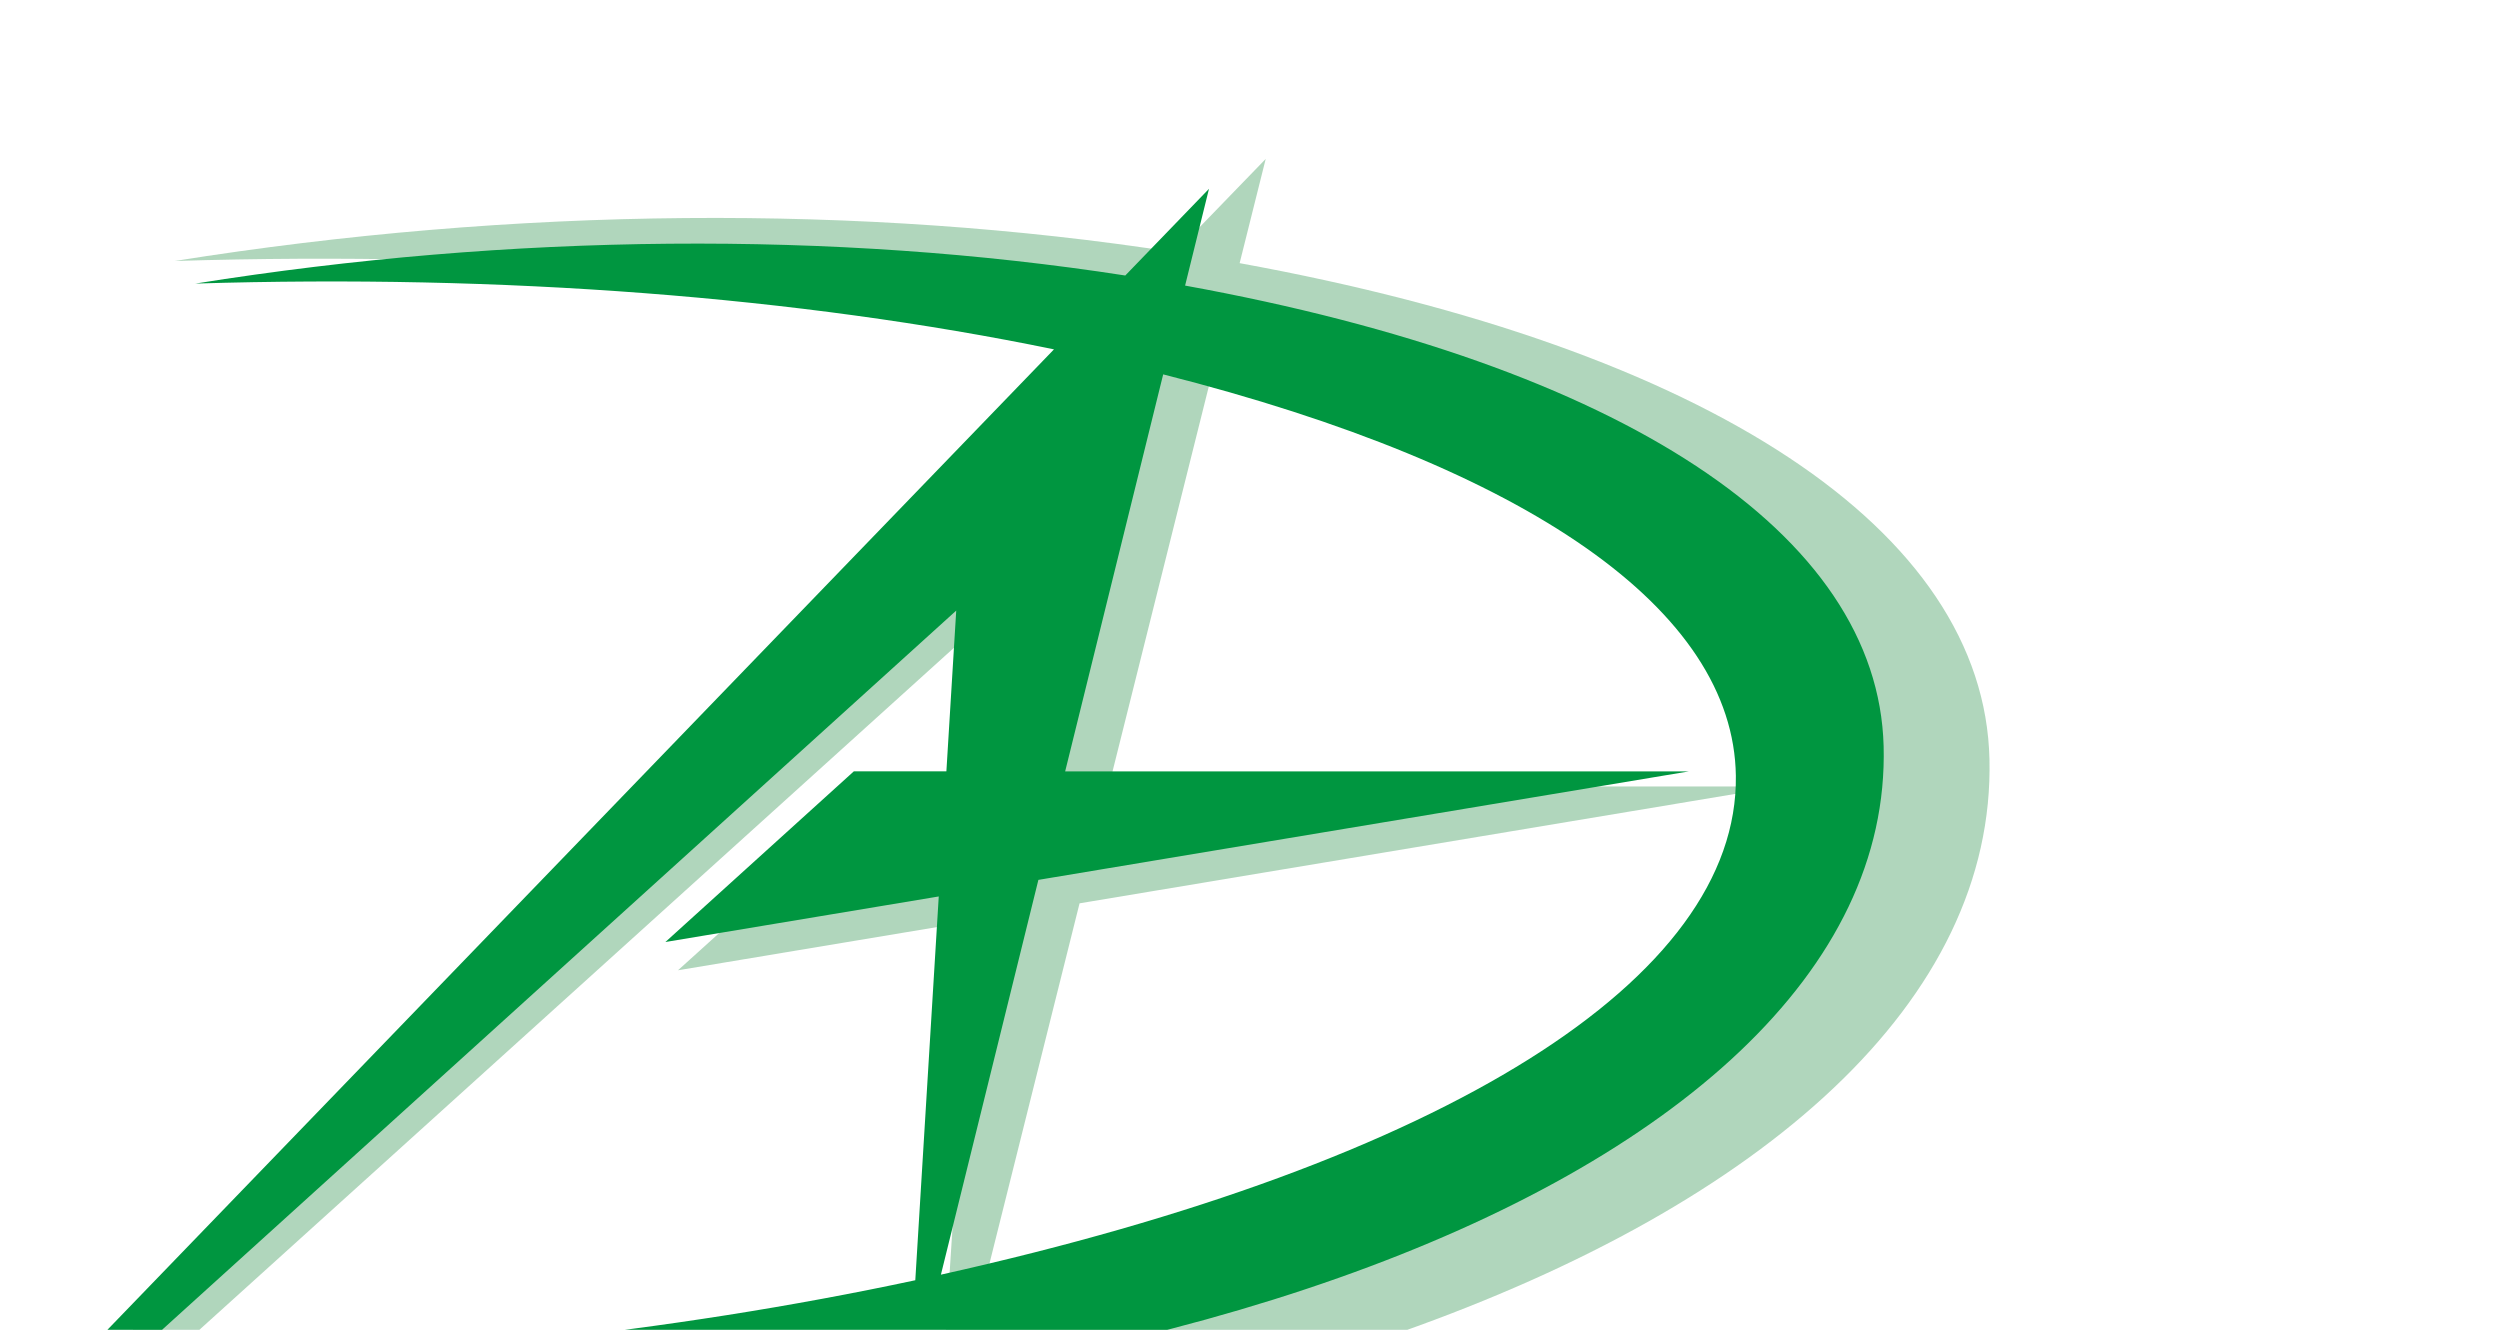 <?xml version="1.0" encoding="utf-8"?>
<svg viewBox="0 0 244.4 130" style="shape-rendering:geometricPrecision; text-rendering:geometricPrecision; image-rendering:optimizeQuality; fill-rule:evenodd; clip-rule:evenodd" xmlns="http://www.w3.org/2000/svg">
  <defs>
    <style type="text/css">
      .fil000 {fill:#9CCCAB}
      .fil0 {fill:rgba(156, 204, 171, 0.8)}
      .fil002 {fill:rgba(115, 195, 140, 0.55)}
      .fil003 {fill:rgb(115, 195, 140)}
      .fil004 {fill:rgba(149, 197, 164, 0.85)}
      .fil005 {fill:rgba(149, 197, 164, 0.95)}
      .fil1 {fill:#009640}
      .fil100 {fill:#008052}
    </style>
  </defs>
  <g style="" transform="matrix(0.002, -0, 0, 0.003, -5.657, 1.247)">
    <path class="fil0" d="M 11363.039 8097.613 C 27970.344 6328.867 44960.416 6230.056 60269.389 7814.347 L 64688.113 4770.924 L 63413.676 8167.872 C 86382.652 10958.782 99804.77 16877.636 100065.221 24331.394 C 100612.568 40054.641 55105.959 50781.281 3120.908 47182.318 L 56506.596 10406.524 C 43052.251 8556.536 27552.731 7763.844 11363.039 8097.613 Z M 62244.882 11284.861 C 81490.642 14547.865 92198.987 19569.726 92288.204 25374.408 C 92397.95 32497.69 76987.86 38939.164 50390.146 42887.27 L 55589.1 29029.377 L 89824.962 25220.701 L 57017.017 25220.701 L 62244.882 11284.861 Z M 51317.874 19576.322 L 50770.806 25219.6 L 45903.024 25219.6 L 35960.71 31210.93 L 50346.522 29611.264 L 49042.516 43082.698 C 36150.101 44922.807 21930.75 45933.986 7399.207 46040.484 L 51317.874 19576.322 Z" style="" transform="matrix(1, 0, -0, 1, 8.311, -8.436)"/>
    <path class="fil1" d="M12377.24 8825.17c15427.07,-1641.98 31218.01,-1733.72 45454.63,-262.97l4092.21 -2825.3 -1168.04 3153.5c21362.05,2590.88 33865.98,8085.56 34144.23,15005.11 585.03,14596.41 -41659.02,24554.29 -89994,21213.26l49440.85 -34140.16c-12514.12,-1717.41 -26924,-2453.29 -41969.88,-2143.44zm47307.59 2958.82c17903.8,3029.16 27881.05,7691.12 27992.15,13079.79 136.58,6612.77 -14155.08,12592.6 -38857.15,16257.75l4764.9 -12864.73 31802.04 -3535.71 -30493.35 0 4791.41 -12937.1zm-10115.87 7697.23l-481.07 5238.85 -4524.37 0 -9211.81 5561.94 13363.14 -1485.02 -1146.64 12505.97c-11973.92,1708.23 -25185.19,2646.94 -38691.01,2745.81l40691.76 -24567.55z"/>
  </g>
</svg>
